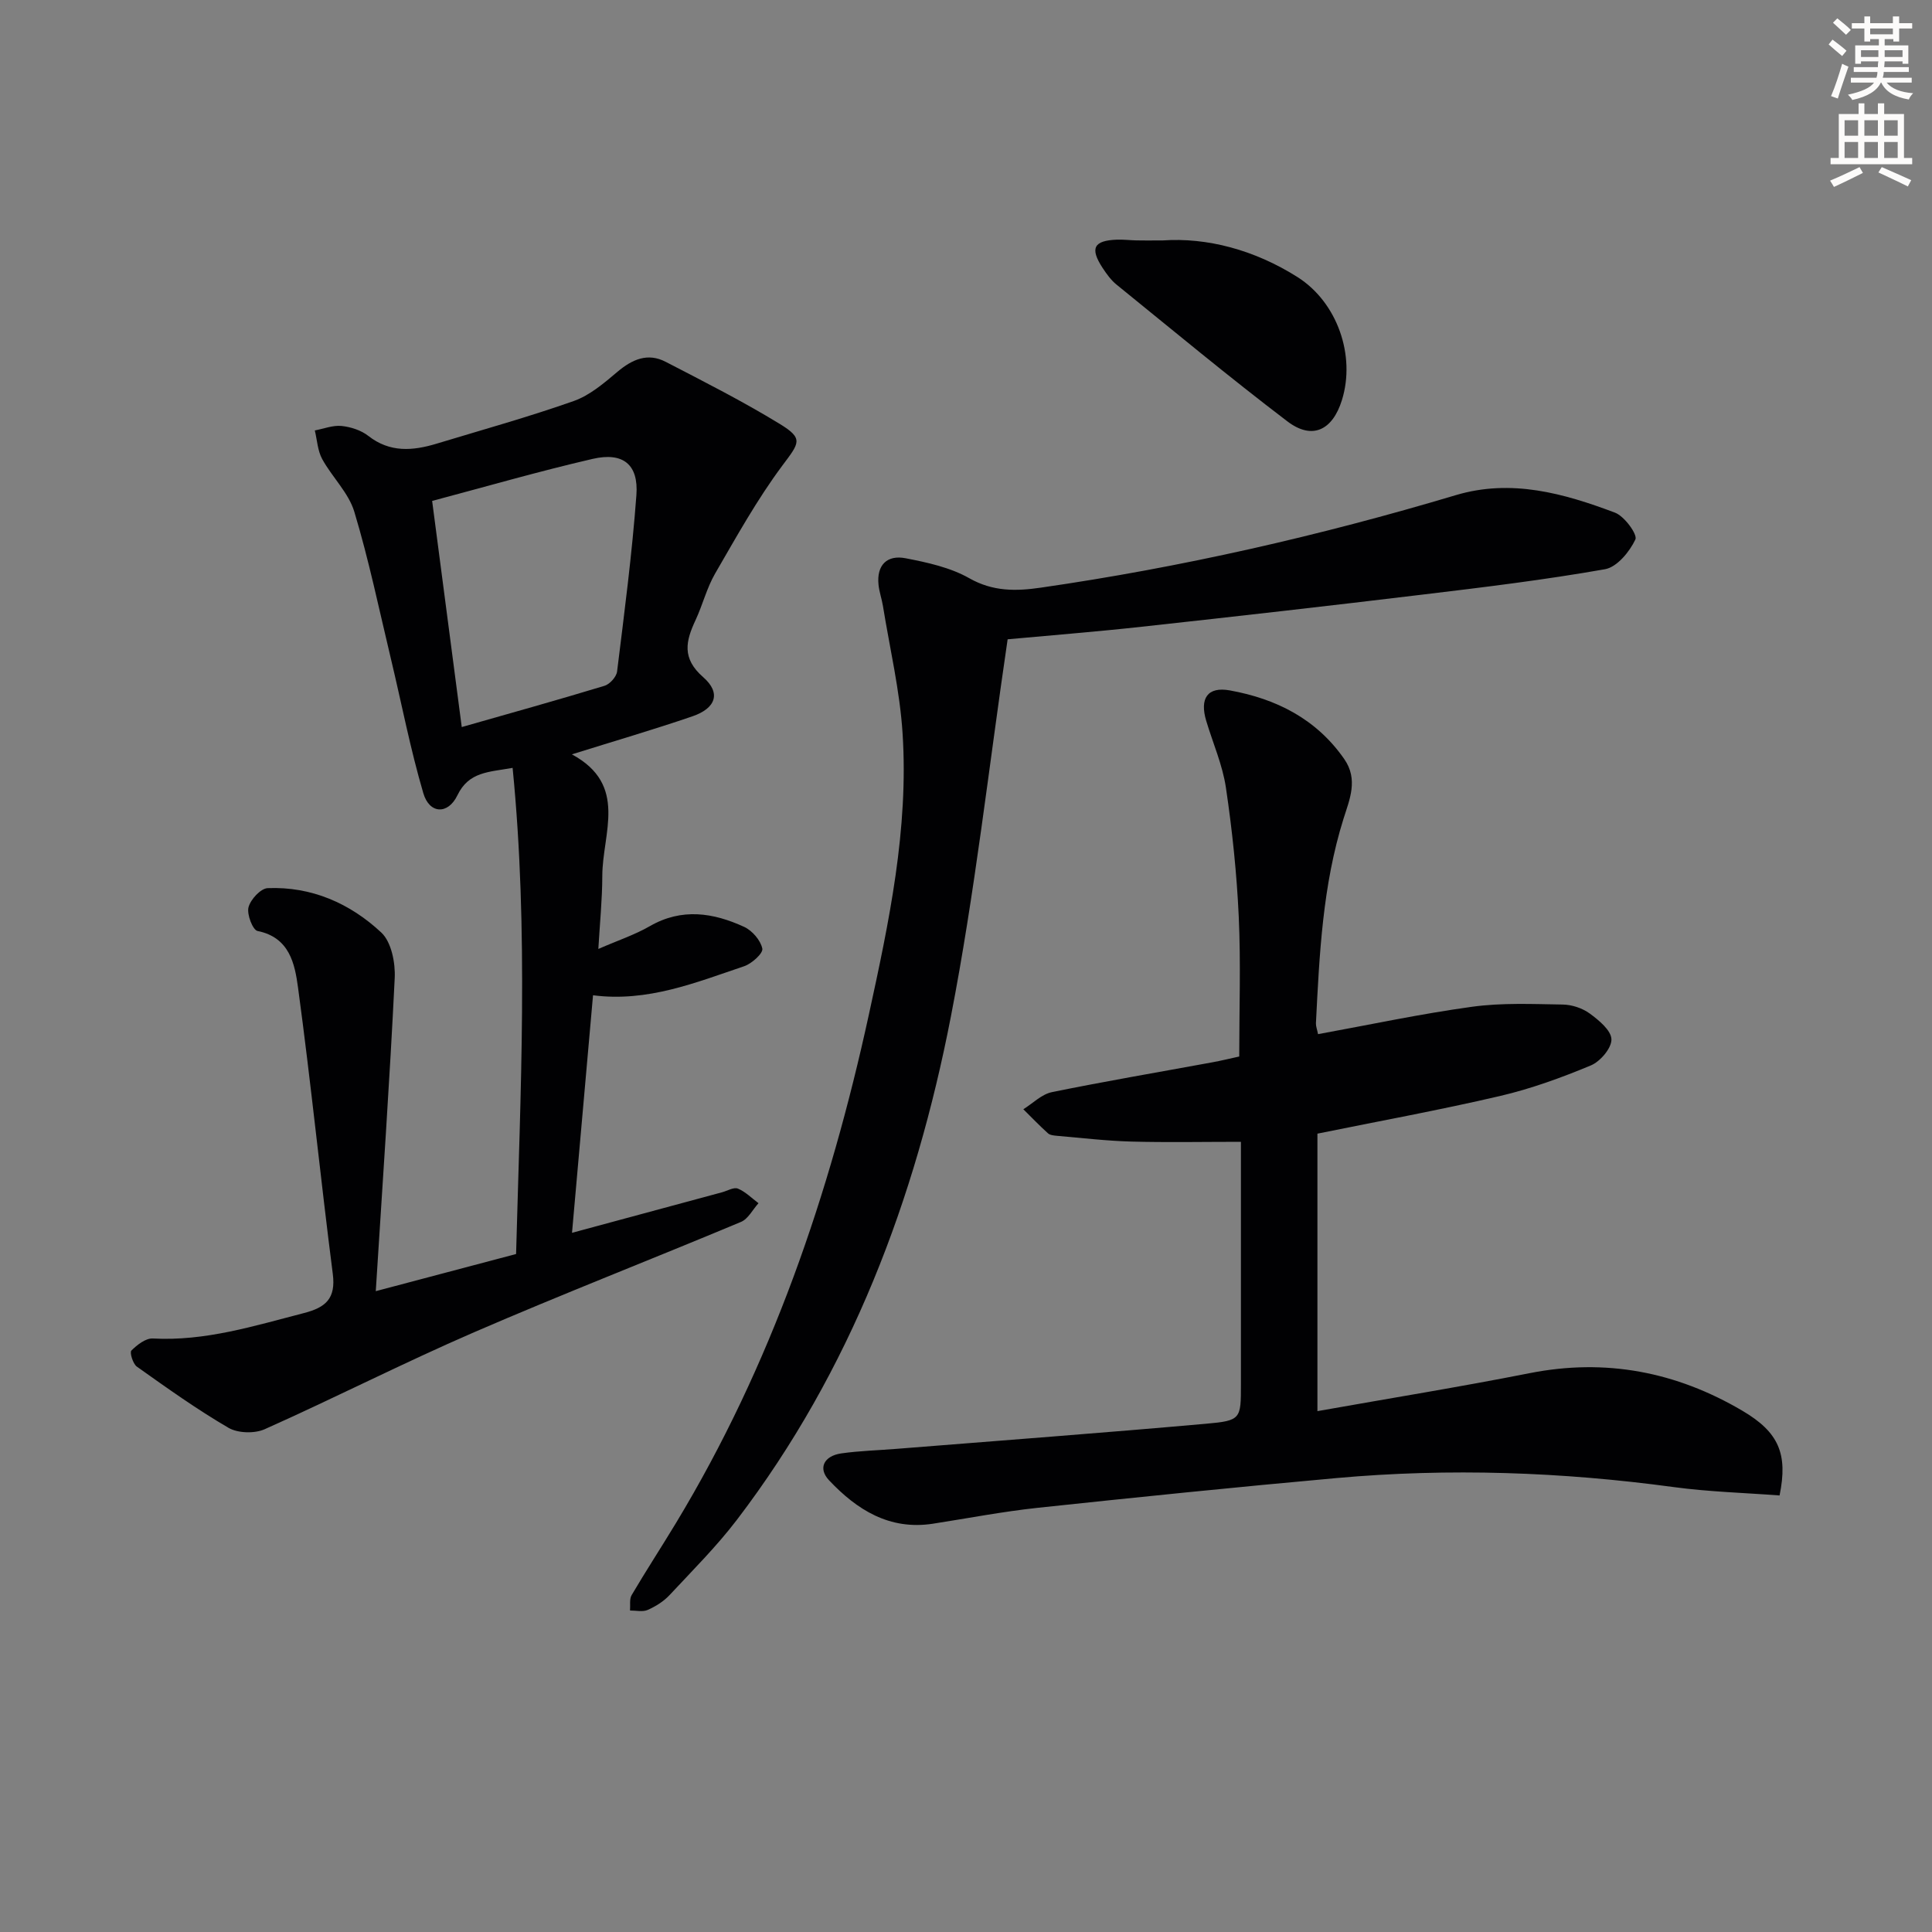 <svg enable-background="new 0 0 400 400" viewBox="0 0 400 400" xmlns="http://www.w3.org/2000/svg"><rect x="0" y="0" width="400" height="400" fill="#808080" stroke="none"/><path d="m378.6 9.2.8-1c.9.7 1.9 1.4 2.9 2.3l-.9 1.1c-1.1-.9-2-1.7-2.8-2.4zm.5 10.7c.9-2.1 1.6-4.3 2.3-6.7.4.2.8.4 1.3.6-.7 2.1-1.5 4.3-2.2 6.6zm.4-15.2.9-.9c1 .8 2 1.6 2.8 2.4l-1 1c-1-.9-1.9-1.8-2.7-2.5zm12.5-1.3h1.2v1.4h2.7v1.1h-2.7v2.7h-1.2v-.5h-1.8v1.3h4.9v3.8h-1.2v-.5h-3.7c0 .4-.1.9-.1 1.2h5.1v1h-5.2c0 .5-.1.9-.2 1.2h6v1h-5.2c1.1 1.3 2.9 2 5.5 2.2-.4.4-.7.8-.9 1.3-2.9-.5-4.8-1.6-5.7-3.5h-.1c-.8 1.7-2.7 2.9-5.9 3.6-.2-.4-.6-.8-.9-1.1 2.8-.6 4.6-1.4 5.4-2.5h-4.8v-1h5.3c.1-.3.2-.7.2-1.2h-4.9v-1h5c0-.4 0-.8.1-1.2h-3.6v.5h-1.2v-3.8h4.9v-1.3h-1.8v.5h-1.2v-2.7h-2.6v-1.1h2.6v-1.4h1.2v1.4h4.7v-1.4zm-6.7 8.4h3.6c0-.4 0-.9 0-1.4h-3.6zm1.9-4.7h4.7v-1.2h-4.7zm6.7 3.3h-3.7v1.4h3.7z" fill="#fcfbfa"/><path d="m384.7 21.4h1.3v2.2h2.8v-2.2h1.3v2.2h4.1v9.1h1.7v1.3h-16.9v-1.3h1.7v-9.1h4.1v-2.2zm.3 13.2.7 1.2c-1.8.9-3.8 1.9-6 2.9-.2-.4-.5-.8-.8-1.3 2.4-1 4.4-2 6.1-2.8zm-3.1-6.5h2.8v-3.2h-2.8zm0 4.6h2.8v-3.3h-2.8zm4.1-4.6h2.8v-3.2h-2.8zm0 4.6h2.8v-3.3h-2.8zm3.6 1.9c2.1.9 4.1 1.8 6.1 2.7l-.7 1.3c-2.2-1.1-4.2-2-6.1-2.9zm3.3-9.7h-2.8v3.2h2.8zm-2.8 7.8h2.8v-3.3h-2.8z" fill="#fcfbfa"/><g fill="#010103"><path d="m77.8 267.32c10.8-2.86 19.76-5.23 29.05-7.69.9-33.54 2.62-66.9-.72-100.65-4.96.89-9.06.77-11.43 5.68-1.96 4.06-5.79 3.86-7.05-.42-2.7-9.17-4.5-18.59-6.73-27.9-2.43-10.15-4.55-20.4-7.56-30.38-1.19-3.95-4.61-7.18-6.66-10.93-.94-1.73-1.04-3.92-1.52-5.91 1.85-.35 3.74-1.11 5.53-.93 1.92.2 4.06.89 5.55 2.06 4.46 3.49 9.18 3.1 14.09 1.62 9.5-2.88 19.08-5.54 28.43-8.84 3.32-1.17 6.28-3.71 9.04-6.04 3.08-2.6 6.28-4.01 10-2.08 7.96 4.12 15.97 8.18 23.61 12.85 5 3.06 4.07 3.91.55 8.63-5.23 7.01-9.51 14.75-13.92 22.35-1.73 2.99-2.58 6.48-4.05 9.64-2.03 4.33-2.9 7.91 1.58 11.82 3.74 3.27 2.63 6.44-2.24 8.11-7.95 2.72-16.02 5.08-24.95 7.87 11.73 6.33 6.31 16.35 6.3 25.16-.01 4.9-.51 9.79-.82 15.13 4.08-1.78 7.56-2.93 10.66-4.72 6.62-3.81 13.14-2.79 19.53.15 1.67.77 3.41 2.78 3.76 4.5.2.96-2.18 3.12-3.77 3.65-10.05 3.39-20.01 7.47-31.28 6.01-1.44 16.28-2.86 32.39-4.35 49.18 10.66-2.88 20.85-5.64 31.06-8.39 1.11-.3 2.44-1.11 3.29-.76 1.57.65 2.86 1.98 4.26 3.02-1.2 1.32-2.14 3.26-3.64 3.88-18.39 7.7-36.98 14.93-55.27 22.85-14.59 6.32-28.79 13.57-43.32 20.06-2.1.94-5.57.84-7.51-.29-6.55-3.82-12.76-8.26-18.96-12.66-.82-.58-1.53-2.94-1.14-3.33 1.18-1.18 2.97-2.58 4.44-2.5 10.85.59 20.99-2.61 31.27-5.26 4.52-1.16 6.65-3 5.99-8.12-2.54-19.75-4.52-39.57-7.2-59.3-.66-4.85-1.73-10.36-8.38-11.69-.99-.2-2.25-3.46-1.87-4.91.42-1.62 2.52-3.9 3.97-3.96 9.07-.37 17.06 3.15 23.52 9.19 2.1 1.96 2.94 6.29 2.78 9.45-1.03 21.23-2.51 42.43-3.92 64.8zm17.8-116.79c9.89-2.82 19.76-5.57 29.55-8.54 1.1-.33 2.47-1.85 2.61-2.96 1.5-12.16 3.1-24.32 4-36.53.47-6.35-2.77-8.95-9.07-7.49-11.21 2.59-22.28 5.8-33.22 8.7 2.04 15.59 4.04 30.85 6.13 46.82z"/><path d="m272.89 214.11c10.71-1.95 21.24-4.21 31.89-5.67 6.17-.85 12.51-.56 18.78-.46 1.9.03 4.06.75 5.58 1.86 1.89 1.39 4.44 3.48 4.49 5.34.05 1.82-2.31 4.59-4.25 5.4-6.09 2.54-12.38 4.83-18.8 6.33-12.42 2.9-24.98 5.19-37.82 7.8v57.45c14.98-2.66 29.5-5.01 43.93-7.86 15.77-3.12 30.38-.27 44.05 7.78 7.52 4.43 9.47 8.9 7.7 17.54-7.21-.55-14.63-.75-21.95-1.74-23.18-3.14-46.41-3.96-69.7-1.87-20.68 1.86-41.34 3.97-61.98 6.17-7.26.78-14.45 2.17-21.67 3.29-9 1.38-15.74-2.89-21.5-9-2.33-2.47-1.07-5.04 2.54-5.56 3.78-.54 7.61-.63 11.42-.94 21.37-1.71 42.75-3.3 64.1-5.2 7.25-.64 7.22-.99 7.22-8.15 0-16.63 0-33.27 0-50.22-7.83 0-15.27.15-22.69-.05-5.13-.14-10.25-.75-15.37-1.19-.65-.06-1.46-.13-1.89-.52-1.76-1.59-3.41-3.31-5.1-4.98 1.96-1.22 3.78-3.1 5.9-3.54 11.06-2.26 22.19-4.15 33.29-6.19 1.8-.33 3.57-.77 5.51-1.19 0-9.71.34-19.35-.1-28.95-.41-8.94-1.35-17.89-2.66-26.74-.7-4.69-2.69-9.19-4.07-13.79-1.4-4.64.24-7.16 4.88-6.32 9.58 1.73 17.91 5.89 23.69 14.21 2.95 4.24 1.1 8.38-.15 12.36-4.33 13.81-4.99 28.07-5.71 42.34-.02.63.24 1.28.44 2.26z"/><path d="m208.62 132.36c-3.93 26.65-6.79 52.61-11.76 78.16-7.33 37.71-20.7 73.22-44.3 104.15-4.22 5.53-9.2 10.5-13.96 15.6-1.22 1.3-2.87 2.33-4.51 3.05-1.03.45-2.42.11-3.65.12.09-1.08-.16-2.36.34-3.2 2.95-5.01 6.13-9.88 9.14-14.86 19.75-32.66 31.89-68.23 39.97-105.32 4.18-19.17 8.25-38.44 6.98-58.2-.56-8.86-2.65-17.62-4.07-26.42-.24-1.46-.76-2.89-.91-4.36-.43-4.11 1.78-6.24 5.6-5.5 4.52.87 9.27 1.91 13.2 4.14 4.9 2.78 9.68 2.69 14.78 1.95 29.13-4.21 57.74-10.73 85.92-19.15 11.51-3.44 22.36-.38 32.98 3.62 1.95.74 4.7 4.52 4.22 5.55-1.2 2.55-3.81 5.72-6.29 6.16-12.42 2.19-24.96 3.72-37.49 5.22-19.46 2.35-38.94 4.56-58.43 6.69-9.55 1.05-19.14 1.8-27.76 2.6z"/><path d="m240.72 49.78c9.13-.64 18.97 1.92 27.92 7.59 8.22 5.21 12.07 16.23 9.19 25.47-1.95 6.27-6.17 8.3-11.29 4.4-12.02-9.14-23.64-18.8-35.37-28.31-1.14-.92-2.05-2.19-2.87-3.43-2.69-4.1-1.88-5.7 2.94-5.88 1.32-.05 2.66.12 3.99.15 1.33.04 2.66.01 5.49.01z"/></g></svg>